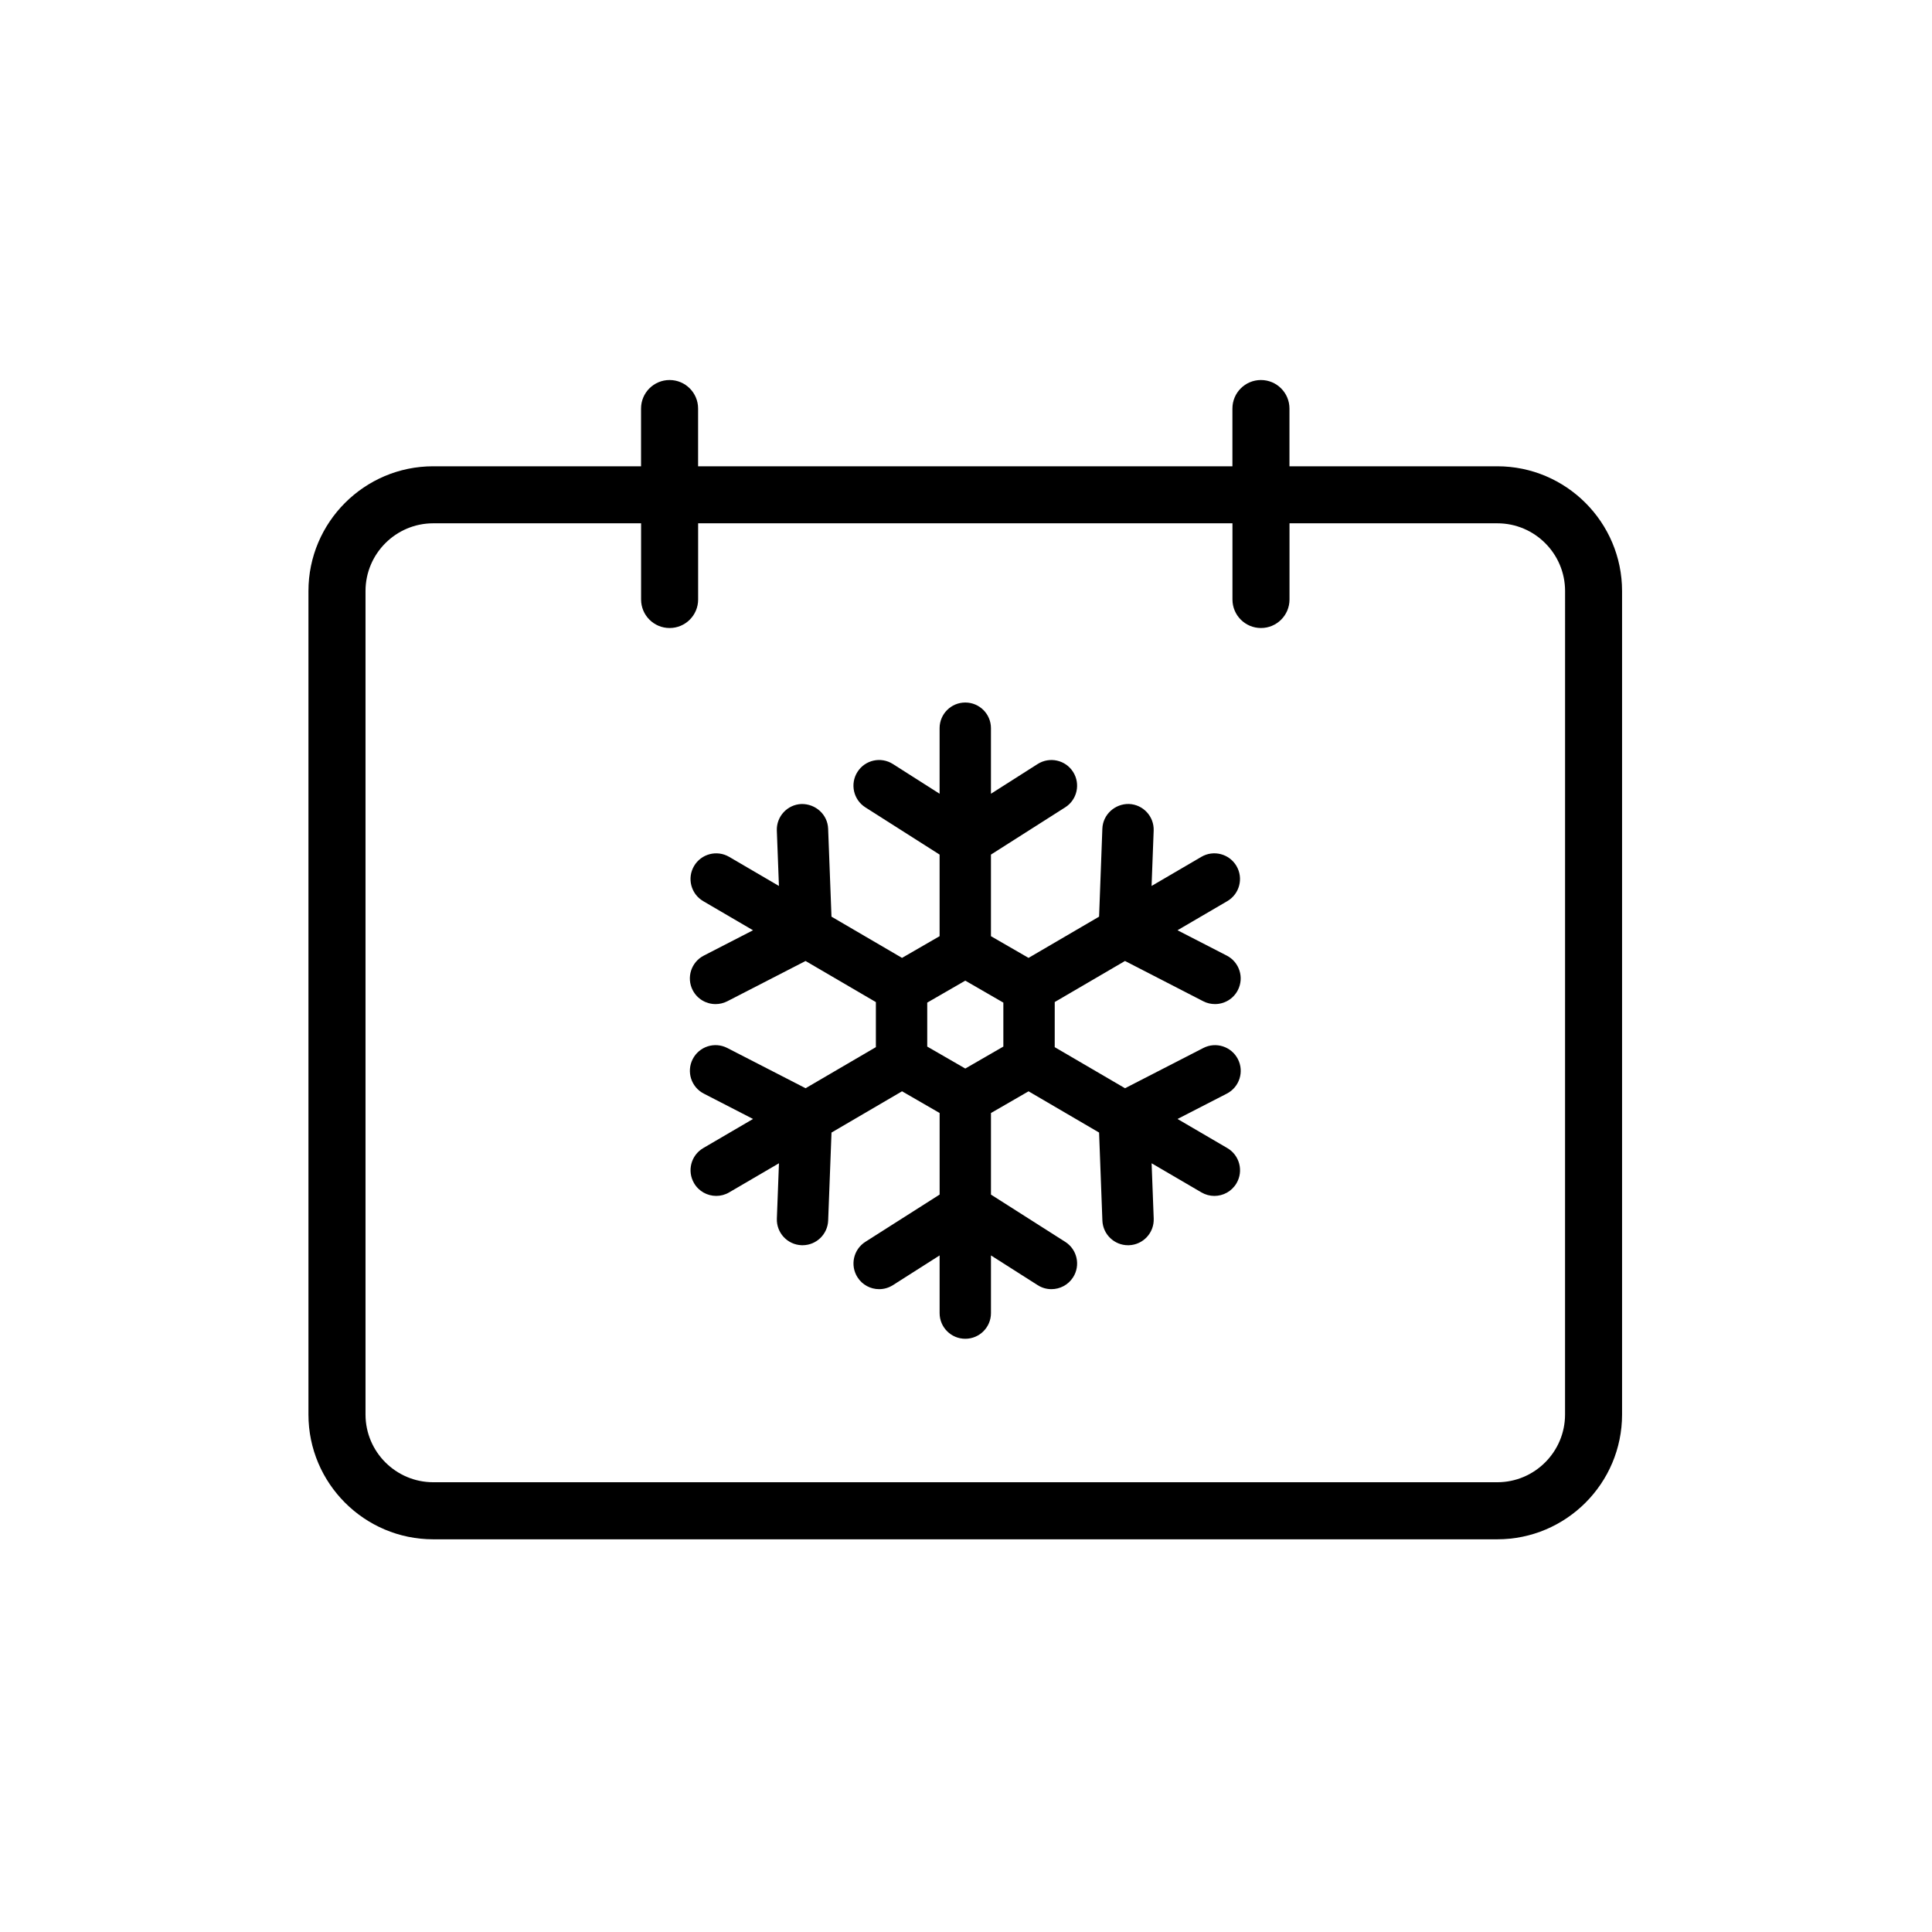 <?xml version="1.0" encoding="UTF-8"?>
<!-- The Best Svg Icon site in the world: iconSvg.co, Visit us! https://iconsvg.co -->
<svg fill="#000000" width="800px" height="800px" version="1.1" viewBox="144 144 512 512" xmlns="http://www.w3.org/2000/svg">
 <g>
  <path d="m423.5 409.56 18.637-10.891 20.742 10.676c0.996 0.516 2.062 0.746 3.109 0.746 2.469 0 4.848-1.344 6.051-3.688 1.723-3.336 0.402-7.441-2.934-9.16l-13.055-6.715 13.195-7.715c3.246-1.895 4.332-6.062 2.438-9.305-1.895-3.238-6.062-4.336-9.305-2.438l-13.199 7.719 0.555-14.672c0.137-3.754-2.793-6.914-6.543-7.055-3.707-0.086-6.914 2.793-7.055 6.539l-0.867 23.324-18.695 10.926-9.961-5.75v-21.625l19.68-12.523c3.168-2.016 4.102-6.223 2.086-9.391-2.012-3.164-6.211-4.102-9.387-2.09l-12.379 7.879v-17.375c0-3.758-3.047-6.801-6.805-6.801-3.758 0-6.805 3.043-6.805 6.801v17.375l-12.379-7.879c-3.176-2.019-7.379-1.078-9.387 2.09-2.016 3.168-1.082 7.371 2.086 9.391l19.68 12.523v21.625l-9.957 5.75-18.695-10.926-0.887-23.316c-0.141-3.754-3.32-6.594-7.055-6.539-3.754 0.141-6.68 3.301-6.539 7.055l0.555 14.664-13.195-7.715c-3.238-1.891-7.41-0.805-9.305 2.438-1.895 3.246-0.805 7.406 2.438 9.305l13.195 7.715-13.047 6.715c-3.34 1.719-4.656 5.824-2.938 9.16 1.211 2.348 3.586 3.688 6.055 3.688 1.047 0 2.109-0.238 3.109-0.746l20.746-10.676 18.633 10.891v11.941l-18.625 10.887-20.75-10.664c-3.352-1.723-7.441-0.402-9.16 2.934-1.719 3.344-0.402 7.445 2.938 9.16l13.047 6.715-13.195 7.715c-3.246 1.895-4.332 6.062-2.438 9.305 1.266 2.168 3.543 3.371 5.879 3.371 1.164 0 2.348-0.301 3.426-0.934l13.195-7.715-0.555 14.66c-0.141 3.754 2.785 6.914 6.539 7.055 0.09 0 0.176 0.004 0.262 0.004 3.637 0 6.648-2.875 6.793-6.543l0.887-23.316 18.691-10.934 9.961 5.754v21.617l-19.68 12.523c-3.168 2.016-4.102 6.223-2.086 9.391 1.289 2.039 3.484 3.152 5.742 3.152 1.246 0 2.508-0.344 3.641-1.062l12.379-7.879v15.289c0 3.758 3.047 6.801 6.805 6.801 3.758 0 6.805-3.043 6.805-6.801v-15.289l12.379 7.879c1.129 0.723 2.394 1.062 3.637 1.062 2.254 0 4.453-1.113 5.75-3.148 2.016-3.168 1.082-7.375-2.086-9.391l-19.68-12.523v-21.617l9.961-5.754 18.691 10.93 0.875 23.312c0.137 3.672 3.16 6.551 6.797 6.551 0.086 0 0.172-0.004 0.262-0.004 3.754-0.141 6.68-3.293 6.543-7.055l-0.555-14.66 13.199 7.715c1.078 0.629 2.258 0.934 3.426 0.934 2.344 0 4.613-1.203 5.879-3.371 1.895-3.246 0.801-7.41-2.438-9.305l-13.199-7.715 13.059-6.715c3.336-1.719 4.656-5.812 2.934-9.16-1.723-3.336-5.824-4.656-9.16-2.934l-20.746 10.664-18.633-10.887 0.004-11.949zm-13.602 11.793-10.086 5.82-10.086-5.82v-11.648l10.086-5.824 10.086 5.824z"/>
  <path d="m540.8 267.57h-55.078v-15.301c0-4.176-3.387-7.559-7.559-7.559-4.176 0-7.559 3.379-7.559 7.559v15.301h-141.6v-15.301c0-4.176-3.379-7.559-7.559-7.559-4.176 0-7.559 3.379-7.559 7.559v15.301h-55.078c-18.234 0-33.066 14.832-33.066 33.066v218.23c0 18.227 14.832 33.066 33.066 33.066h281.99c18.234 0 33.066-14.832 33.066-33.066v-218.23c0-18.23-14.84-33.066-33.07-33.066zm17.953 251.29c0 9.895-8.055 17.949-17.949 17.949h-281.99c-9.898 0-17.949-8.055-17.949-17.949v-218.23c0-9.898 8.055-17.949 17.949-17.949h55.082v20.191c0 4.176 3.379 7.559 7.559 7.559 4.176 0 7.559-3.379 7.559-7.559v-20.191h141.6v20.191c0 4.176 3.379 7.559 7.559 7.559 4.172 0 7.559-3.379 7.559-7.559v-20.191h55.082c9.898 0 17.949 8.051 17.949 17.949z"/>
 </g>
</svg>